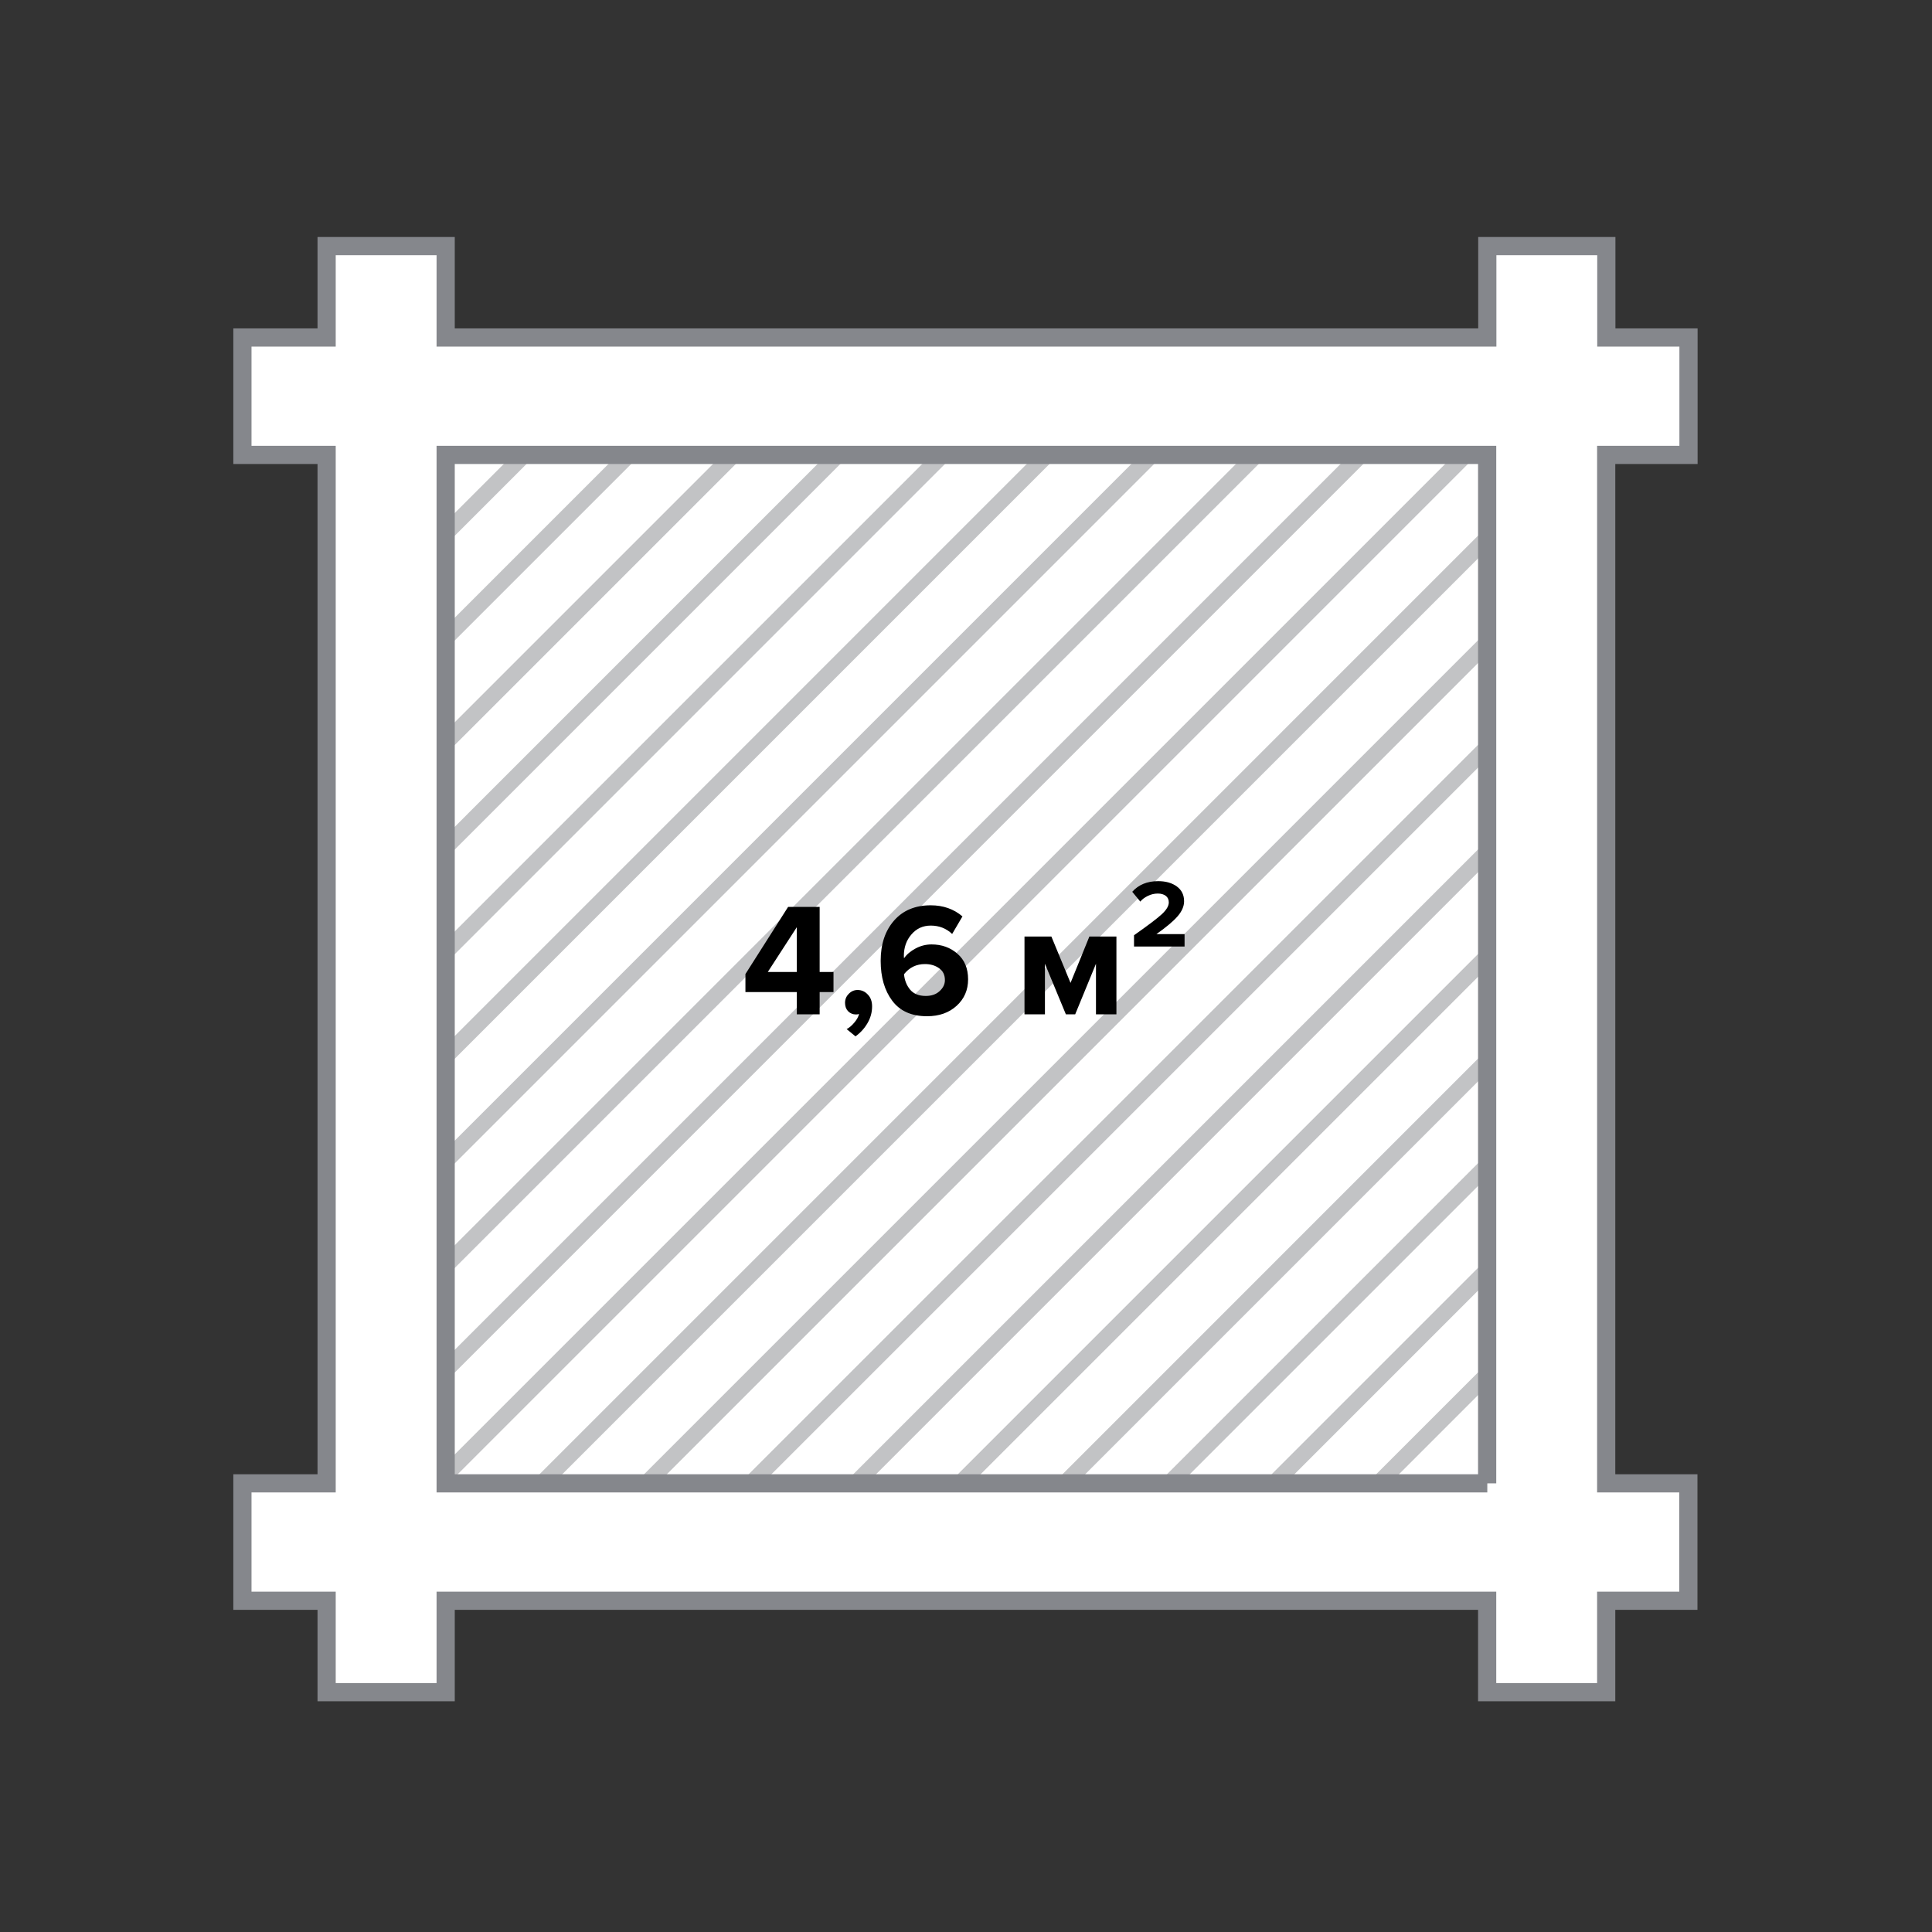 <svg width="120" height="120" viewBox="0 0 120 120" fill="none" xmlns="http://www.w3.org/2000/svg">
<rect x="0" y="0" width="120" height="120" fill="#333333" stroke="none"/>
<g clip-path="url(#clip0_212_1859)">
<path d="M96.062 95.784V24.613L23.87 24.613V95.784H96.062Z" fill="white"/>
<path fill-rule="evenodd" clip-rule="evenodd" d="M96.629 24.048V96.349H23.306V24.048L96.629 24.048ZM95.499 25.178L24.436 25.178V95.219H95.499V25.178Z" fill="#85878C"/>
<path fill-rule="evenodd" clip-rule="evenodd" d="M23.867 31.162V29.748L29.002 24.613H30.416L23.867 31.162ZM23.867 37.656V36.242L35.496 24.613H36.91L23.867 37.656ZM23.867 44.158V42.744L41.998 24.613H43.412L23.867 44.158ZM23.867 50.652V49.238L48.492 24.613H49.906L23.867 50.652ZM23.867 57.147V55.733L54.987 24.613H56.401L23.867 57.147ZM23.867 63.645V62.231L61.485 24.613H62.899L23.867 63.645ZM23.867 70.139V68.725L67.979 24.613H69.393L23.867 70.139ZM23.867 76.637V75.223L74.477 24.613H75.891L23.867 76.637ZM23.867 83.132V81.718L80.972 24.613H82.386L23.867 83.132ZM23.867 89.63V88.216L87.47 24.613H88.884L23.867 89.63ZM24.212 95.784H23.867V94.714L93.968 24.613H95.382L24.212 95.784ZM30.706 95.784H29.292L96.06 29.015V30.43L30.706 95.784ZM37.204 95.784H35.79L96.06 35.514V36.928L37.204 95.784ZM43.699 95.784H42.284L96.06 42.008V43.422L43.699 95.784ZM50.197 95.784H48.782L96.06 48.506V49.92L50.197 95.784ZM56.691 95.784H55.276L96.06 55V56.414L56.691 95.784ZM63.189 95.784H61.775L96.06 61.498V62.912L63.189 95.784ZM69.683 95.784H68.269L96.06 67.992V69.407L69.683 95.784ZM76.181 95.784H74.767L96.06 74.491V75.905L76.181 95.784ZM82.675 95.784H81.261L96.06 80.985V82.399L82.675 95.784ZM89.174 95.784H87.76L96.06 87.484V88.898L89.174 95.784ZM95.668 95.784H94.254L96.06 93.978V95.392L95.668 95.784ZM23.922 24.613L23.867 24.668V24.613H23.922Z" fill="#C2C3C5"/>
<path d="M104.877 28.255V20.963H99.773V15.285H92.38V20.963H27.682V15.285H20.289V20.963H15.059V28.255H20.289V92.133H15.059V99.425H20.289V105.104H27.682V99.425H92.372V105.104H99.765V99.425H104.868V92.133H99.765V28.255H104.868H104.877ZM92.38 92.133H27.682V28.255H92.372V92.133H92.38Z" fill="white"/>
<path fill-rule="evenodd" clip-rule="evenodd" d="M19.722 14.72H28.246V20.398H91.814V14.72H100.337V20.398H105.441V28.82H100.329V91.569H105.432V99.99H100.329V105.669H91.805V99.99H28.246V105.669H19.722V99.99H14.492V91.569H19.722V28.82H14.492V20.398H19.722V14.72ZM20.852 15.85V21.528H15.622V27.69H20.852V92.698H15.622V98.861H20.852V104.539H27.116V98.861H92.935V104.539H99.199V98.861H104.302V92.698H99.199V27.69H104.311V21.528H99.207V15.85H92.944V21.528H27.116V15.85H20.852ZM27.116 27.69H92.935V92.134H92.379V92.698H27.116V27.69ZM91.805 91.569H28.246V28.82H91.805V91.569Z" fill="#85878C"/>
<path d="M50.91 63H49.49V61.62H46.3V60.5L48.95 56.33H50.91V60.37H51.77V61.62H50.91V63ZM49.49 60.37V57.59L47.69 60.37H49.49ZM54.167 62.51C54.167 62.877 54.073 63.22 53.887 63.54C53.7 63.867 53.45 64.143 53.137 64.37L52.587 63.92C52.753 63.833 52.913 63.697 53.067 63.51C53.22 63.33 53.317 63.153 53.357 62.98C53.297 63 53.233 63.01 53.167 63.01C52.973 63.01 52.81 62.943 52.677 62.81C52.55 62.677 52.487 62.503 52.487 62.29C52.487 62.07 52.563 61.883 52.717 61.73C52.87 61.57 53.053 61.49 53.267 61.49C53.513 61.49 53.723 61.583 53.897 61.77C54.077 61.95 54.167 62.197 54.167 62.51ZM57.58 63.12C56.62 63.12 55.9 62.8 55.42 62.16C54.94 61.52 54.7 60.693 54.7 59.68C54.7 58.647 54.977 57.813 55.53 57.18C56.084 56.547 56.844 56.23 57.81 56.23C58.584 56.23 59.24 56.46 59.78 56.92L59.14 58.01C58.774 57.663 58.33 57.49 57.81 57.49C57.324 57.49 56.924 57.673 56.61 58.04C56.297 58.4 56.14 58.847 56.14 59.38C56.14 59.44 56.144 59.487 56.15 59.52C56.317 59.28 56.557 59.077 56.87 58.91C57.184 58.743 57.514 58.66 57.86 58.66C58.494 58.66 59.03 58.853 59.47 59.24C59.91 59.62 60.13 60.15 60.13 60.83C60.13 61.49 59.894 62.037 59.42 62.47C58.947 62.903 58.334 63.12 57.58 63.12ZM57.5 61.86C57.86 61.86 58.147 61.76 58.36 61.56C58.58 61.36 58.69 61.133 58.69 60.88C58.69 60.553 58.57 60.307 58.33 60.14C58.09 59.967 57.797 59.88 57.45 59.88C56.917 59.88 56.484 60.09 56.15 60.51C56.184 60.883 56.31 61.203 56.53 61.47C56.75 61.73 57.074 61.86 57.5 61.86ZM69.343 63H68.073V59.86L66.783 63H66.203L64.903 59.86V63H63.633V58.17H65.303L66.493 61.05L67.663 58.17H69.343V63ZM73.576 58.79H70.436V58.09C71.309 57.477 71.886 57.04 72.166 56.78C72.452 56.513 72.596 56.27 72.596 56.05C72.596 55.87 72.532 55.733 72.406 55.64C72.279 55.547 72.116 55.5 71.916 55.5C71.696 55.5 71.486 55.55 71.286 55.65C71.086 55.75 70.932 55.867 70.826 56L70.326 55.39C70.719 54.95 71.256 54.73 71.936 54.73C72.409 54.73 72.796 54.84 73.096 55.06C73.396 55.28 73.546 55.587 73.546 55.98C73.546 56.293 73.409 56.607 73.136 56.92C72.869 57.227 72.432 57.593 71.826 58.02H73.576V58.79Z" fill="black"/>
</g>
<defs>
<clipPath id="clip0_212_1859">
<rect width="120" height="120" fill="white"/>
</clipPath>
</defs>
</svg>
